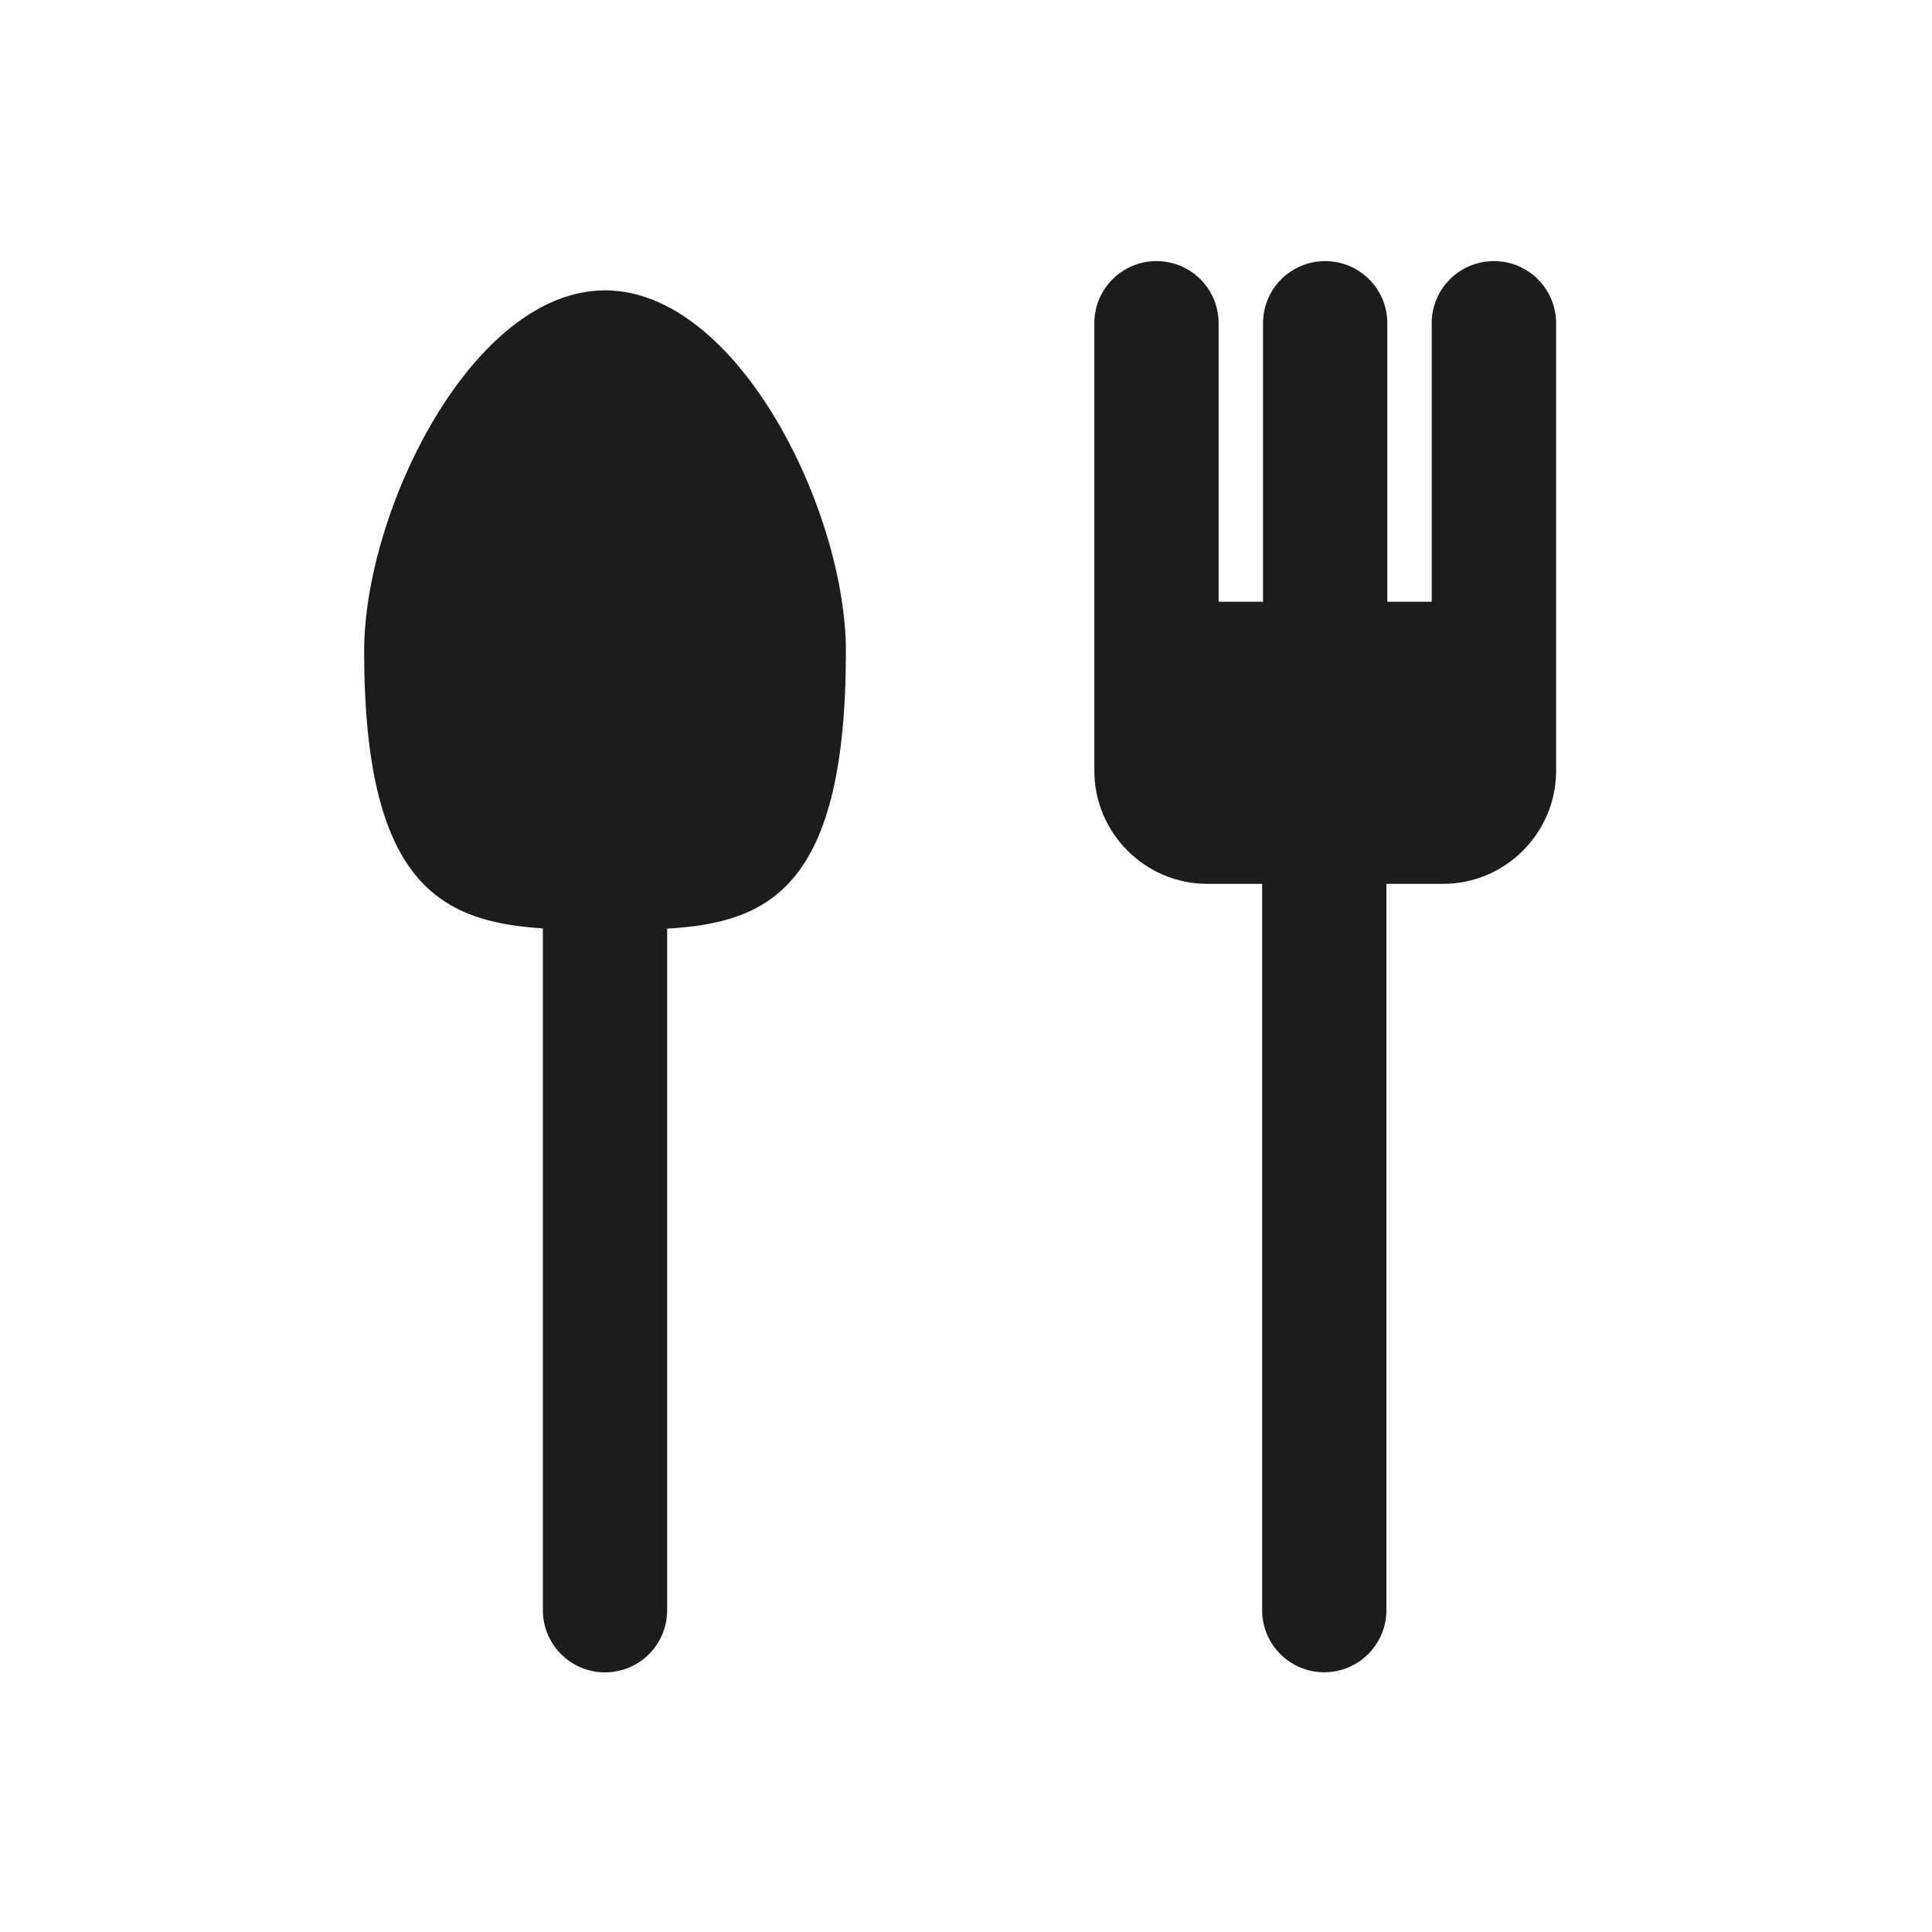 <?xml version="1.0" encoding="UTF-8"?>
<svg id="_レイヤー_2" data-name="レイヤー 2" xmlns="http://www.w3.org/2000/svg" viewBox="0 0 171 171">
  <defs>
    <style>
      .cls-1 {
        fill: none;
      }

      .cls-2 {
        fill: #1c1c1c;
      }
    </style>
  </defs>
  <path class="cls-2" d="M74.87,57.64c0-12.4-9.55-31.94-21.32-31.94s-21.32,19.54-21.32,31.94c0,20.53,6.71,23.96,15.82,24.53v60.35c0,3.04,2.46,5.5,5.5,5.5s5.5-2.46,5.5-5.5v-60.33c9.11-.51,15.82-3.75,15.82-24.55Z"/>
  <path class="cls-2" d="M132.22,23.11c-3.04,0-5.5,2.46-5.5,5.5v24.65h-3.93v-24.65c0-3.04-2.46-5.5-5.5-5.5s-5.5,2.46-5.5,5.5v24.65h-3.93v-24.65c0-3.04-2.46-5.5-5.5-5.5s-5.5,2.46-5.5,5.5v39.62c0,5.5,4.5,10,10,10h4.85s0,.07,0,.1v64.18c0,3.04,2.46,5.5,5.5,5.5s5.5-2.46,5.5-5.5v-64.18s0-.07,0-.1h5.02c5.5,0,10-4.5,10-10V28.61c0-3.04-2.46-5.5-5.5-5.5Z"/>
  <rect class="cls-1" width="171" height="171"/>
</svg>